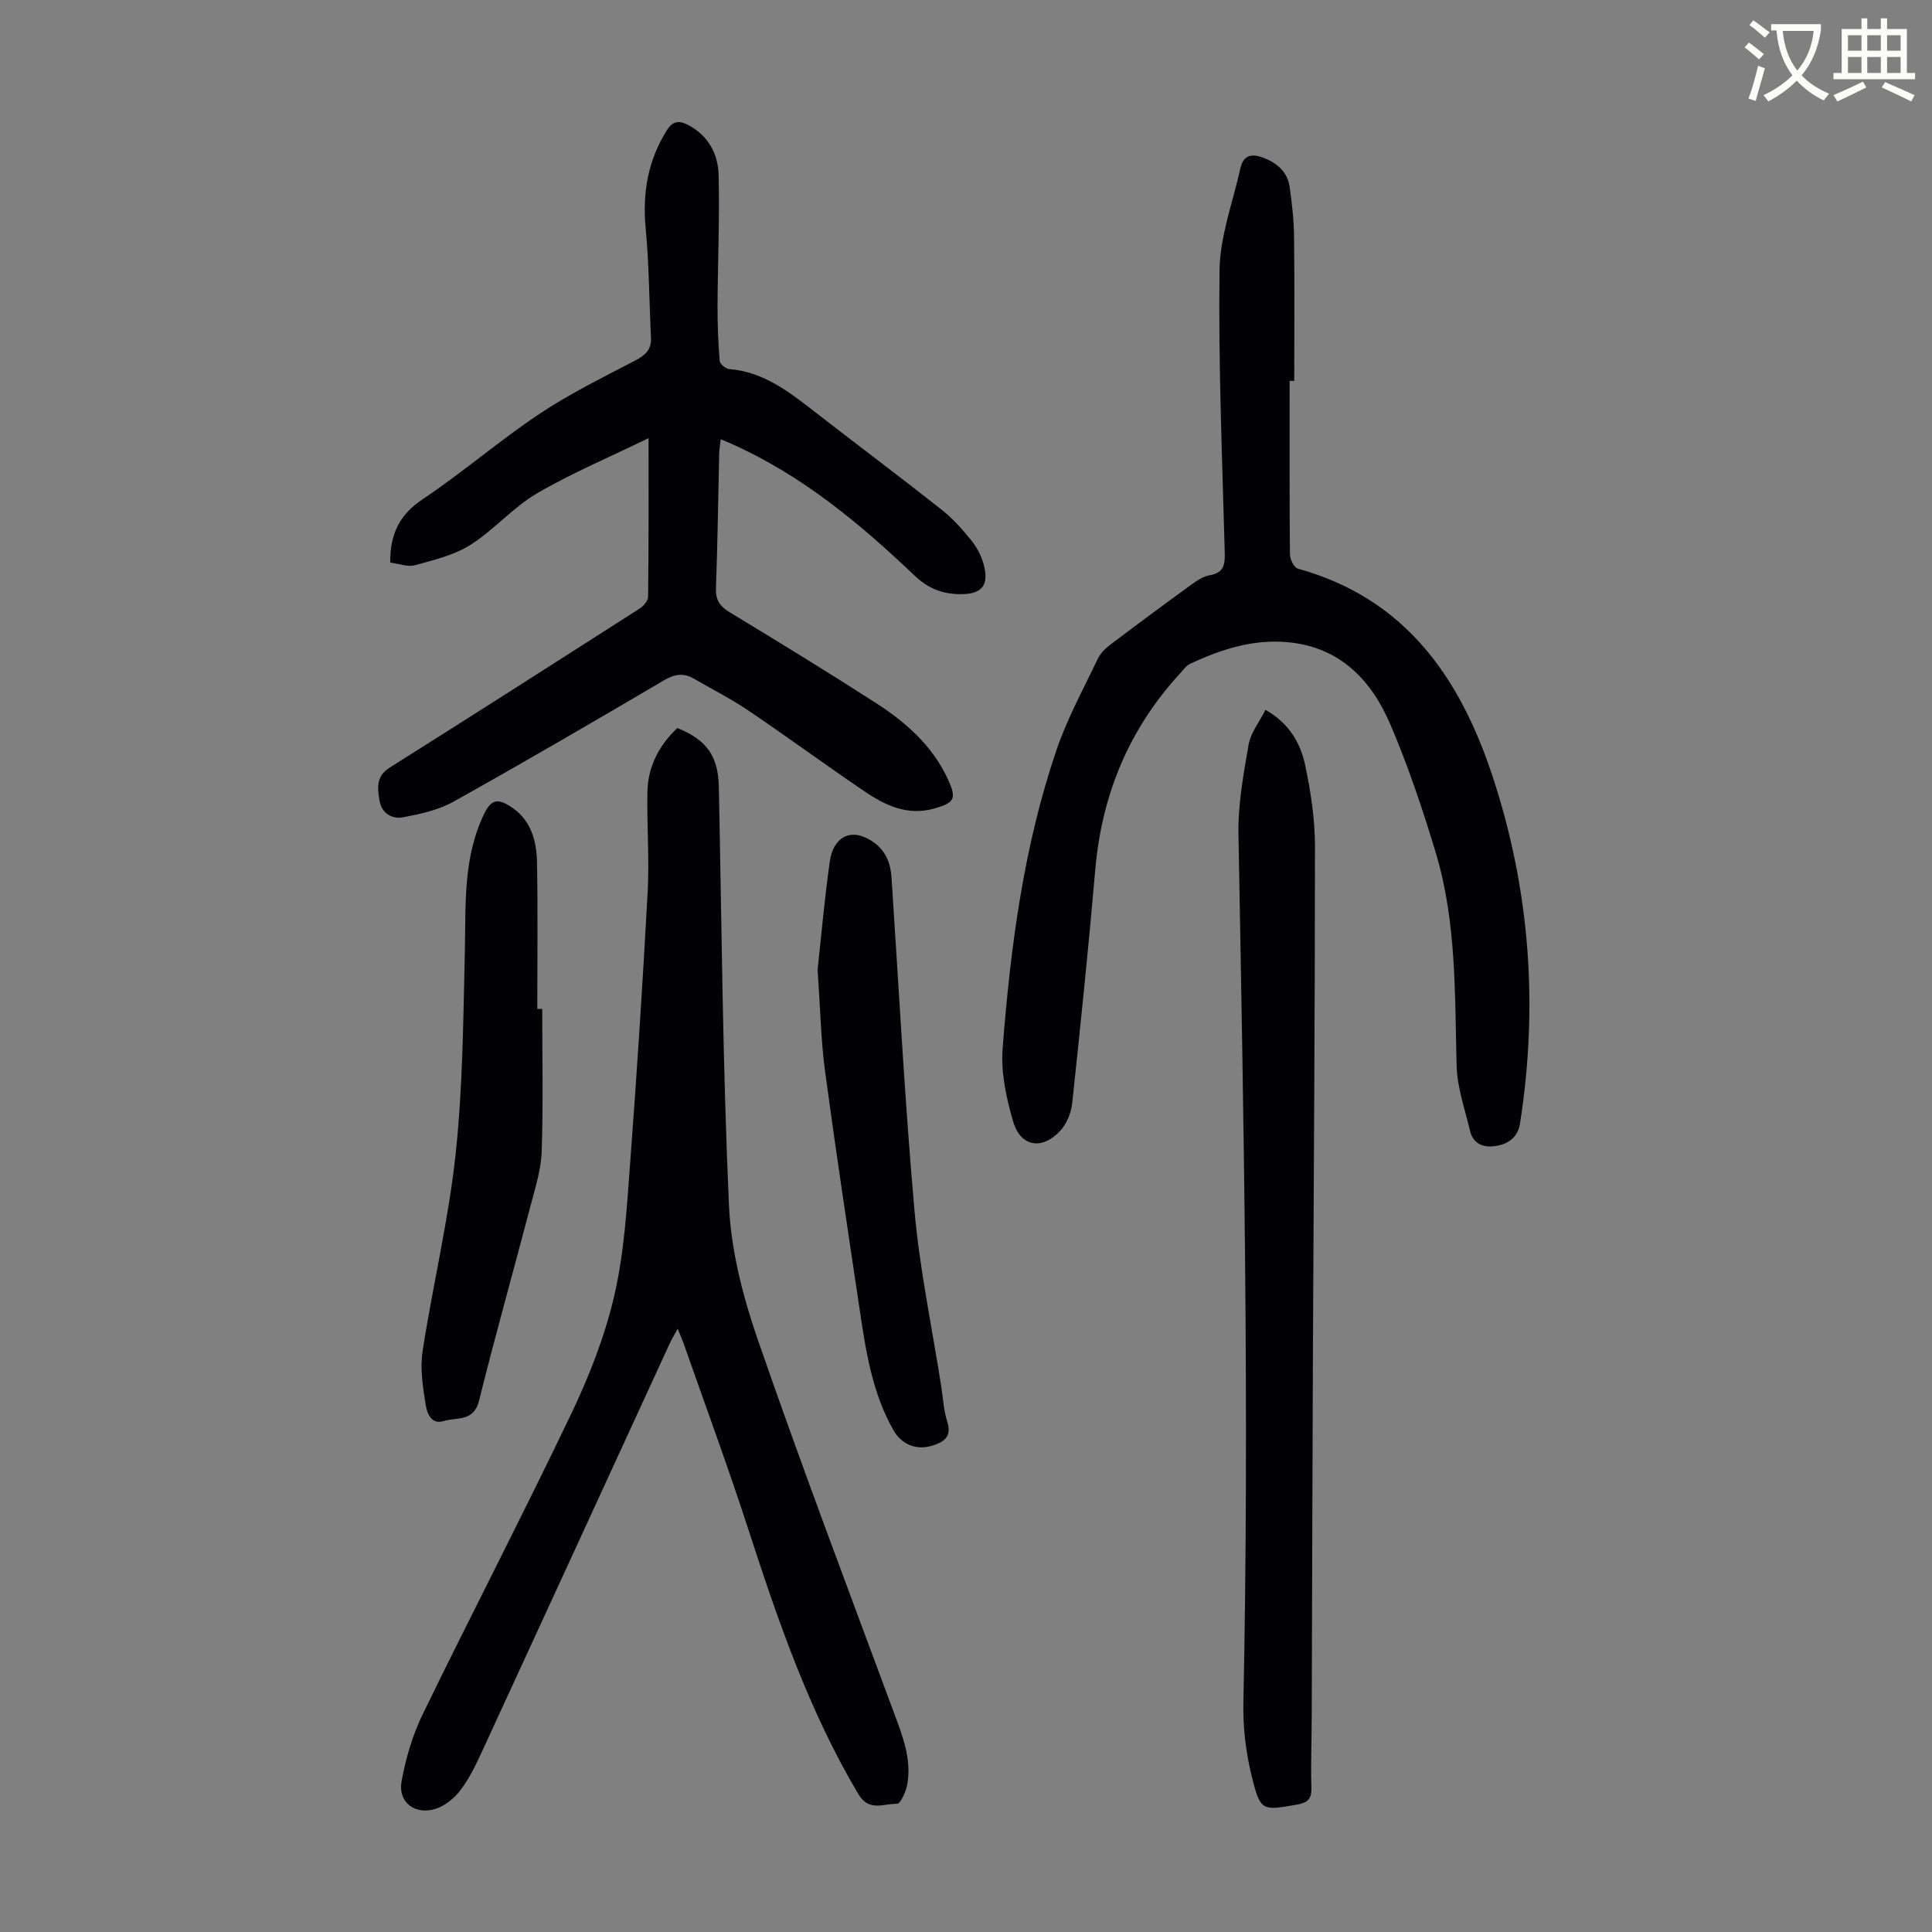 <svg enable-background="new 0 0 400 400" viewBox="0 0 400 400" xmlns="http://www.w3.org/2000/svg"><rect x="0" y="0" width="400" height="400" fill="#808080" stroke="none"/><path d="m362.1 8.8c1.1.8 2.1 1.6 3.1 2.4l-1 1.1c-1.3-1.1-2.3-2-3-2.5zm1.9 4.8c.5.2.9.4 1.4.5-.6 2.3-1.3 4.5-1.9 6.8l-1.5-.5c.8-2.1 1.4-4.3 2-6.8zm-1-9.4c1.3.9 2.4 1.8 3.4 2.5l-1 1.1c-1.4-1.2-2.4-2.1-3.2-2.6zm3.7 2.2v-1.4h10.3v1.2c-.5 3.6-1.8 6.8-4 9.4 1.5 1.6 3.4 2.8 5.7 3.8-.3.4-.7.8-1.1 1.4-2.3-1.1-4.1-2.5-5.6-4.1-1.6 1.6-3.6 3.1-5.9 4.3-.3-.5-.7-.9-1-1.3 2.4-1.1 4.4-2.5 6-4.1-1.9-2.5-3-5.6-3.3-9.3h-1.1zm8.8 0h-6.4c.3 3.3 1.3 6 3 8.2 2-2.3 3.1-5.1 3.4-8.2z" fill="#fbfcfa"/><path d="m385.3 3.8h1.3v2.2h2.8v-2.2h1.3v2.2h4.1v9.1h1.7v1.3h-16.9v-1.3h1.7v-9.1h4.1v-2.2zm.4 13.1.7 1.2c-1.8.9-3.8 1.9-6 2.9-.2-.4-.5-.8-.8-1.3 2.3-1 4.3-1.9 6.1-2.8zm-3.1-6.4h2.8v-3.2h-2.8zm0 4.6h2.8v-3.3h-2.8zm4-4.6h2.8v-3.2h-2.8zm0 4.6h2.8v-3.3h-2.8zm3.7 1.9c2.1.9 4.1 1.8 6.1 2.7l-.7 1.3c-2.2-1.1-4.2-2-6.1-2.9zm3.2-9.7h-2.8v3.2h2.8zm-2.8 7.8h2.8v-3.3h-2.8z" fill="#fbfcfa"/><g fill="#010106"><path d="m134.28 90.71c-8.2 4-15.95 7.25-23.14 11.46-4.95 2.9-8.86 7.55-13.73 10.63-3.37 2.13-7.53 3.13-11.46 4.21-1.56.43-3.45-.32-5.16-.53-.05-5.84 1.87-9.88 6.69-13.1 8.26-5.53 15.83-12.09 24.1-17.62 6.28-4.2 13.13-7.56 19.84-11.07 2.1-1.1 3.48-2.22 3.36-4.74-.37-7.57-.39-15.16-1.1-22.69-.69-7.3.45-13.97 4.34-20.22 1.23-1.98 2.5-2.17 4.38-1.2 4.22 2.18 6.27 5.99 6.38 10.36.23 9.03-.18 18.08-.22 27.13-.02 3.79.14 7.59.44 11.37.05.64 1.23 1.66 1.95 1.71 7.36.58 12.73 4.97 18.21 9.22 8.57 6.64 17.25 13.15 25.76 19.87 2.26 1.78 4.24 3.99 6.07 6.24 1.17 1.43 2.13 3.2 2.63 4.97 1.29 4.6-.42 6.43-5.12 6.3-3.64-.09-6.45-1.28-9.17-3.86-11.37-10.83-23.4-20.82-37.94-27.29-.6-.27-1.22-.52-2.17-.92-.12 1.1-.29 2.02-.32 2.95-.22 9.28-.32 18.57-.67 27.84-.09 2.47.77 3.77 2.82 5.02 10.13 6.14 20.24 12.33 30.21 18.74 6.26 4.02 11.81 8.9 15.01 15.88 1.84 4 1.38 4.85-2.94 6.05-5.39 1.5-9.96-.62-14.18-3.47-8.15-5.51-16.08-11.35-24.23-16.86-3.6-2.43-7.51-4.4-11.28-6.59-2.15-1.25-4-.92-6.18.36-14.45 8.49-28.94 16.95-43.57 25.12-3.1 1.73-6.83 2.54-10.38 3.22-2.34.45-4.5-.8-4.94-3.46-.41-2.51-.76-5 2.07-6.79 17.3-10.9 34.54-21.9 51.76-32.93.81-.52 1.77-1.61 1.78-2.44.14-10.75.1-21.48.1-32.87z"/><path d="m140.24 150.73c6.17 2.47 8.46 5.9 8.59 12.23.59 28.85.8 57.71 2.09 86.52.42 9.33 2.85 18.84 5.92 27.73 8.94 25.85 18.62 51.44 28.13 77.09 1.84 4.97 3.85 9.85 2.85 15.25-.27 1.45-1.4 3.92-2.07 3.9-2.71-.08-5.82 1.74-8.02-1.97-10.25-17.24-16.68-36.01-22.83-54.95-4.17-12.85-8.86-25.53-13.33-38.29-.31-.9-.71-1.77-1.27-3.13-.7 1.28-1.21 2.1-1.61 2.97-12.98 28.21-25.92 56.43-38.93 84.63-1.26 2.73-2.6 5.51-4.4 7.89-1.26 1.67-3.2 3.27-5.15 3.89-4.3 1.37-7.86-1.36-7.07-5.69.87-4.76 2.28-9.58 4.39-13.91 10.11-20.79 20.77-41.32 30.74-62.18 3.74-7.82 6.97-16.09 8.92-24.5 2.05-8.85 2.58-18.09 3.26-27.2 1.41-18.74 2.62-37.5 3.64-56.26.37-6.91-.18-13.86-.05-20.79.11-5.27 2.41-9.65 6.2-13.23z"/><path d="m267 78.86c0 11.97-.04 23.94.07 35.91.01 1.03.85 2.74 1.63 2.96 22.23 6.15 33.56 22.49 40.33 43.03 7.74 23.47 9.49 47.46 5.67 71.85-.43 2.73-2.29 4.23-5 4.65-2.67.41-4.71-.43-5.37-3.22-1.04-4.43-2.63-8.87-2.75-13.35-.4-14.88.01-29.83-4.35-44.25-2.71-8.96-5.7-17.89-9.39-26.49-3.92-9.15-10.4-15.95-21.11-16.98-7.24-.7-13.93 1.46-20.37 4.48-.76.36-1.32 1.19-1.92 1.84-10.64 11.52-16.32 25.14-17.67 40.73-1.4 16.14-3.06 32.26-4.78 48.37-.21 1.98-1.11 4.22-2.43 5.67-3.75 4.12-8.25 3.41-9.79-1.83-1.42-4.85-2.57-10.13-2.19-15.09 1.62-20.97 4.34-41.83 11.15-61.85 2.22-6.52 5.58-12.65 8.56-18.9.54-1.14 1.58-2.16 2.62-2.94 5.53-4.19 11.1-8.31 16.72-12.39 1.15-.84 2.47-1.72 3.82-1.96 2.96-.51 3.19-2.22 3.12-4.77-.52-19.46-1.33-38.92-1.08-58.37.09-7.08 2.78-14.14 4.34-21.19.63-2.86 2.6-2.95 4.84-2.07 2.76 1.08 4.89 2.91 5.33 5.96.49 3.42.88 6.88.92 10.33.12 9.96.04 19.91.04 29.87-.32 0-.64 0-.96 0z"/><path d="m262 146.96c5.01 2.84 7.3 7 8.26 11.62 1.13 5.44 1.99 11.05 1.99 16.59 0 35.36-.28 70.71-.43 106.07-.11 24.73-.16 49.46-.24 74.19-.02 4.92-.21 9.85-.07 14.77.06 2.31-.83 3.04-2.97 3.42-7.22 1.27-7.58 1.42-9.38-5.84-1.22-4.93-1.84-10.16-1.73-15.23 1.25-59.97.07-119.92-1.02-179.88-.11-6.17 1.05-12.41 2.11-18.54.42-2.41 2.18-4.58 3.48-7.17z"/><path d="m112.26 208.89c0 9.84.22 19.69-.11 29.52-.13 3.84-1.38 7.67-2.36 11.43-3.51 13.4-7.28 26.73-10.61 40.17-1.1 4.44-4.66 3.37-7.33 4.2-2.61.82-3.45-1.73-3.71-3.32-.59-3.68-1.2-7.56-.64-11.18 2.09-13.58 5.35-27.02 6.82-40.65 1.49-13.86 1.59-27.88 1.92-41.85.23-9.83-.46-19.67 4.11-28.93 1.45-2.94 2.93-2.78 5.12-1.44 4.44 2.71 5.64 7.14 5.72 11.84.17 10.06.05 20.13.05 30.19.34.02.68.02 1.02.02z"/><path d="m169.27 200.8c.72-6.53 1.41-14.54 2.54-22.5.67-4.76 4.19-7.22 8.89-4.04 2.63 1.78 3.68 4.37 3.88 7.43 1.53 22.98 2.72 45.99 4.75 68.93 1.09 12.22 3.65 24.3 5.55 36.44.38 2.43.49 4.95 1.23 7.26 1.02 3.19-.69 4.23-3.15 5-3.18.99-6.28-.24-7.95-3.16-4.43-7.75-5.74-16.39-7.02-25.01-2.46-16.47-4.96-32.93-7.18-49.43-.85-6.41-.97-12.92-1.54-20.92z"/></g></svg>